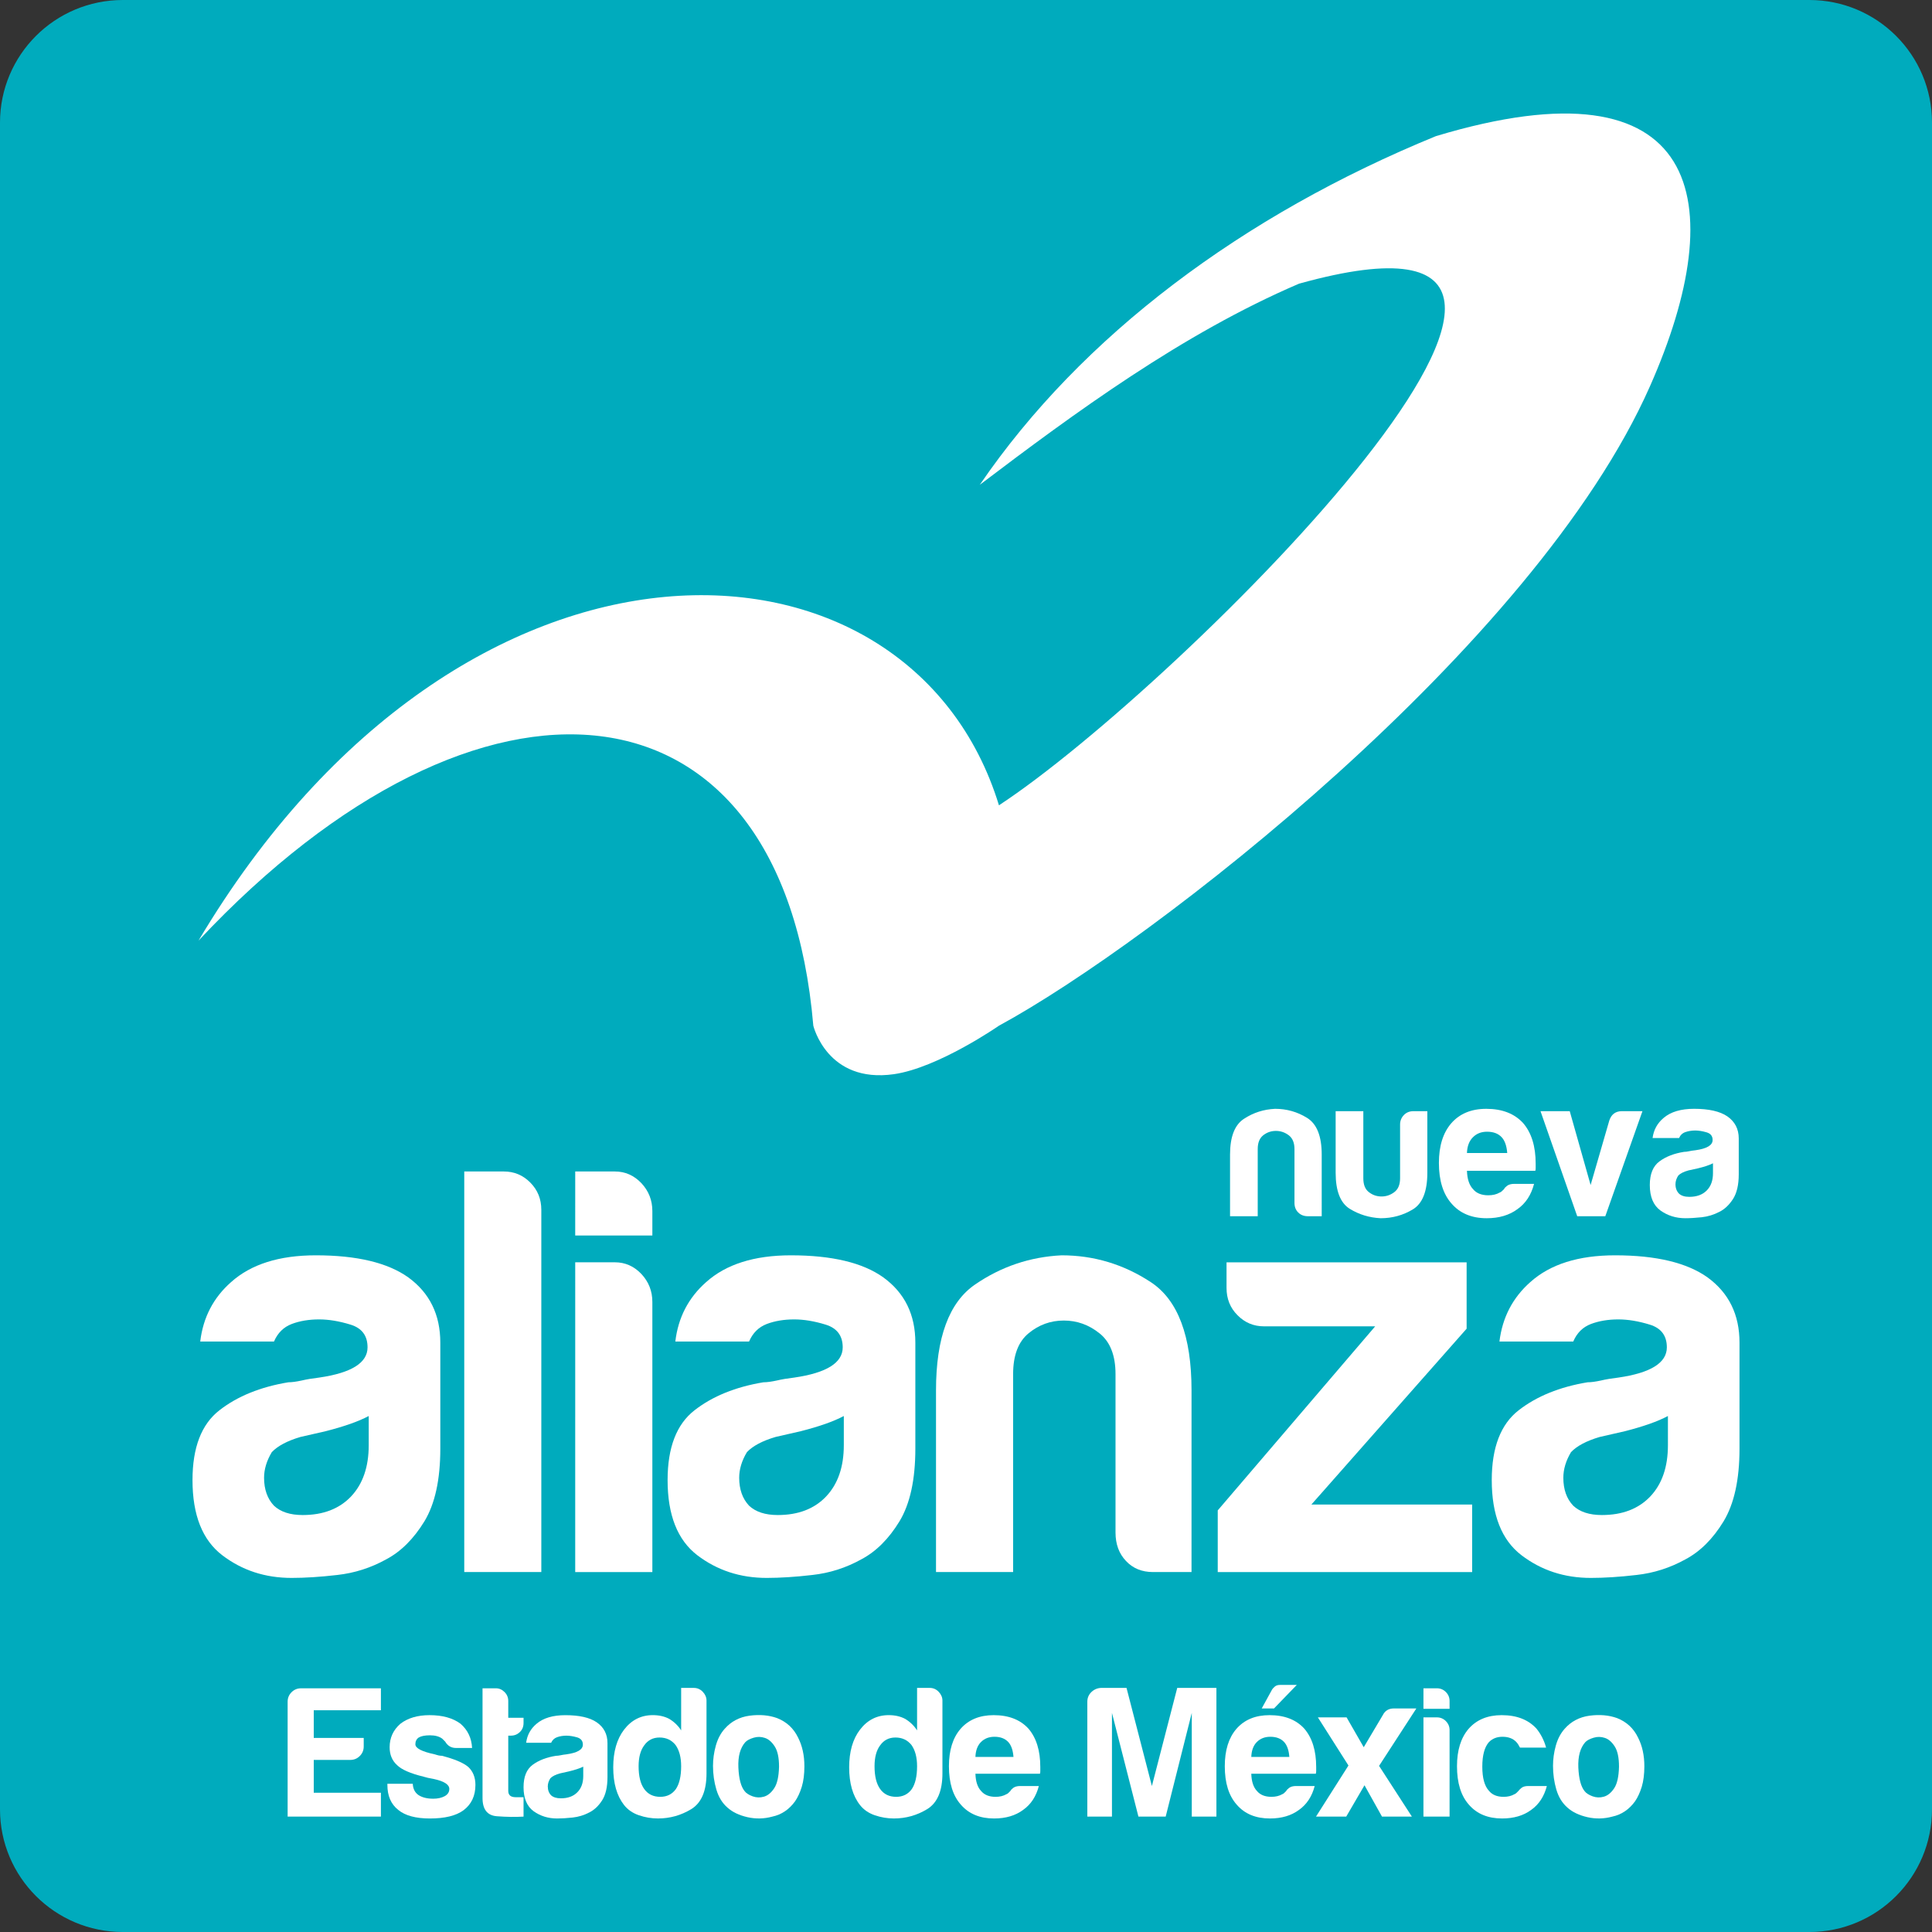 <?xml version="1.0" encoding="utf-8"?>
<!-- Generator: Adobe Illustrator 16.0.4, SVG Export Plug-In . SVG Version: 6.00 Build 0)  -->
<!DOCTYPE svg PUBLIC "-//W3C//DTD SVG 1.1//EN" "http://www.w3.org/Graphics/SVG/1.1/DTD/svg11.dtd">
<svg version="1.1" id="Layer_1" xmlns="http://www.w3.org/2000/svg" xmlns:xlink="http://www.w3.org/1999/xlink" x="0px" y="0px"
	 width="340.157px" height="340.157px" viewBox="42.521 42.522 340.157 340.157"
	 enable-background="new 42.521 42.522 340.157 340.157" xml:space="preserve">
<rect x="42.521" y="42.522" width="340.157" height="340.157" fill="#333333" stroke="none"/>
<g>
	<g>
		<path fill="#00ABBD" d="M382.678,361.077c0,11.924-9.666,21.603-21.605,21.603H64.149c-11.952,0-21.628-9.679-21.628-21.603
			V64.108c0-11.924,9.676-21.586,21.628-21.586h296.922c11.941,0,21.607,9.662,21.607,21.586V361.077L382.678,361.077z"/>
	</g>
	<g>
		<path fill="#FFFFFF" d="M199.901,231.649c7.826-1.123,18.503-8.539,18.503-8.539c26.666-14.449,94.353-66.734,114.61-112.563
			c14.49-32.727,9.182-58.165-37.678-44.056c-34.008,13.92-62.392,35.146-80.305,61.384c16.694-12.65,35.694-26.623,56.204-35.407
			c69.714-19.409-21.202,71.119-52.833,91.84c-15.668-51.188-94.276-54.604-140.934,23.831
			c49.536-52.842,102.878-48.18,108.249,14.972C185.72,223.11,188.146,233.321,199.901,231.649"/>
		<path fill="#FFFFFF" d="M275.229,256.657h-2.438c-0.697,0-1.265-0.224-1.699-0.66c-0.445-0.44-0.659-1.002-0.659-1.699v-9.459
			c0-1.121-0.343-1.93-1.007-2.436c-0.67-0.507-1.432-0.768-2.262-0.768c-0.844,0-1.582,0.261-2.232,0.768
			c-0.645,0.506-0.971,1.314-0.971,2.436v11.818h-4.873v-10.854c0-3.142,0.824-5.259,2.481-6.316
			c1.646-1.073,3.456-1.651,5.455-1.741c2.037,0,3.913,0.532,5.627,1.594c1.726,1.068,2.577,3.229,2.577,6.465V256.657z"/>
		<path fill="#FFFFFF" d="M293.825,238.161v10.842c0,3.295-0.867,5.449-2.58,6.465c-1.711,1.027-3.595,1.541-5.632,1.541
			c-1.997-0.094-3.819-0.652-5.461-1.666c-1.637-1.021-2.47-3.141-2.47-6.34v-10.842h4.873v11.821c0,1.113,0.318,1.927,0.972,2.429
			c0.649,0.51,1.39,0.769,2.229,0.769c0.842,0,1.582-0.259,2.259-0.769c0.669-0.502,1.012-1.314,1.012-2.429v-9.464
			c0-0.646,0.216-1.199,0.654-1.662c0.444-0.469,1.012-0.695,1.704-0.695H293.825z"/>
		<path fill="#FFFFFF" d="M309.145,250.958h3.471c-0.506,1.943-1.473,3.433-2.92,4.447c-1.432,1.064-3.242,1.604-5.417,1.604
			c-2.646,0-4.709-0.864-6.188-2.575c-1.484-1.671-2.23-4.056-2.23-7.164c0-2.959,0.721-5.282,2.159-6.958
			c1.487-1.713,3.544-2.566,6.188-2.566c2.783,0,4.938,0.836,6.471,2.498c1.488,1.721,2.219,4.107,2.219,7.166v0.487v0.28
			c0,0.226-0.021,0.39-0.064,0.482h-12.033c0.045,1.438,0.395,2.504,1.05,3.207c0.595,0.735,1.502,1.104,2.705,1.104
			c0.794,0,1.464-0.162,2.013-0.487c0.143-0.04,0.264-0.125,0.383-0.239c0.121-0.111,0.246-0.244,0.393-0.375
			c0.041-0.145,0.215-0.334,0.516-0.566C308.161,251.075,308.577,250.958,309.145,250.958 M300.799,245.527h7.092
			c-0.098-1.249-0.416-2.172-0.971-2.771c-0.604-0.655-1.459-0.979-2.584-0.979c-1.017,0-1.844,0.324-2.487,0.979
			C301.193,243.407,300.844,244.321,300.799,245.527"/>
		<path fill="#FFFFFF" d="M325.159,256.657h-4.945l-6.463-18.496h5.146l3.676,13.002l3.285-11.343
			c0.361-1.101,1.1-1.659,2.219-1.659h3.621L325.159,256.657z"/>
		<path fill="#FFFFFF" d="M345.237,255.887c-0.975,0.511-2.002,0.822-3.088,0.947c-1.096,0.113-2.059,0.174-2.896,0.174
			c-1.67,0-3.121-0.461-4.379-1.357c-1.248-0.898-1.881-2.404-1.881-4.486c0-1.945,0.572-3.338,1.705-4.168
			c1.133-0.842,2.584-1.402,4.344-1.676c0.238,0,0.518-0.031,0.83-0.102c0.332-0.074,0.705-0.133,1.121-0.174
			c2.041-0.282,3.061-0.879,3.061-1.81c0-0.698-0.354-1.151-1.08-1.354c-0.715-0.209-1.379-0.318-1.98-0.318
			c-0.648,0-1.221,0.102-1.74,0.281c-0.52,0.181-0.881,0.531-1.107,1.046h-4.666c0.189-1.44,0.84-2.621,1.955-3.552
			c1.248-1.062,3.035-1.596,5.352-1.596c2.59,0,4.543,0.441,5.838,1.318c1.346,0.932,2.027,2.227,2.027,3.898v6.328
			c0,1.85-0.344,3.301-1.014,4.346C346.961,254.672,346.167,255.431,345.237,255.887 M344.118,247.336
			c-0.646,0.326-1.543,0.627-2.701,0.901l-1.602,0.351c-0.844,0.228-1.443,0.533-1.809,0.904c-0.33,0.514-0.492,1.021-0.492,1.532
			c0,0.697,0.219,1.248,0.631,1.667c0.42,0.371,1.01,0.555,1.805,0.555c1.295,0,2.322-0.371,3.062-1.117
			c0.74-0.741,1.105-1.752,1.105-3.051V247.336z"/>
		<path fill="#FFFFFF" d="M110.54,317.056c-2.716,1.509-5.598,2.427-8.63,2.763c-3.035,0.354-5.721,0.518-8.042,0.518
			c-4.663,0-8.726-1.33-12.22-3.998c-3.489-2.668-5.234-7.073-5.234-13.228c0-5.745,1.583-9.844,4.751-12.298
			c3.163-2.463,7.206-4.104,12.124-4.92c0.635,0,1.414-0.111,2.316-0.305c0.903-0.215,1.952-0.387,3.105-0.524
			c5.687-0.821,8.523-2.597,8.523-5.321c0-2.052-0.991-3.389-2.996-4.002c-2.006-0.617-3.837-0.918-5.527-0.918
			c-1.809,0-3.427,0.27-4.843,0.811c-1.426,0.548-2.454,1.576-3.107,3.08H77.774c0.51-4.239,2.317-7.715,5.428-10.455
			c3.497-3.139,8.462-4.721,14.924-4.721c7.245,0,12.672,1.308,16.29,3.893c3.756,2.736,5.628,6.562,5.628,11.484v18.662
			c0,5.469-0.942,9.742-2.811,12.816C115.353,313.459,113.12,315.689,110.54,317.056 M107.441,291.831
			c-1.813,0.965-4.338,1.846-7.562,2.67l-4.47,1.021c-2.323,0.688-3.996,1.582-5.034,2.671c-0.902,1.508-1.361,3.008-1.361,4.508
			c0,2.047,0.584,3.698,1.746,4.924c1.167,1.09,2.844,1.642,5.052,1.642c3.608,0,6.45-1.093,8.522-3.275
			c2.065-2.192,3.106-5.196,3.106-9.022L107.441,291.831L107.441,291.831z"/>
		<path fill="#FFFFFF" d="M124.26,248.779h6.972c1.811,0,3.366,0.646,4.65,1.947c1.301,1.306,1.946,2.901,1.946,4.817v63.761H124.26
			V248.779z"/>
		<path fill="#FFFFFF" d="M143.797,248.779h6.986c1.807,0,3.354,0.687,4.655,2.046c1.288,1.37,1.94,3.012,1.94,4.922v4.299h-13.582
			L143.797,248.779L143.797,248.779z M143.797,264.768h6.986c1.807,0,3.354,0.686,4.655,2.049c1.288,1.373,1.94,3.012,1.94,4.928
			v47.561h-13.582L143.797,264.768L143.797,264.768z"/>
		<path fill="#FFFFFF" d="M194.189,317.056c-2.715,1.509-5.589,2.427-8.635,2.763c-3.031,0.354-5.719,0.518-8.044,0.518
			c-4.647,0-8.717-1.33-12.221-3.998c-3.48-2.668-5.227-7.073-5.227-13.228c0-5.745,1.583-9.844,4.752-12.298
			c3.159-2.463,7.206-4.104,12.118-4.92c0.646,0,1.423-0.111,2.328-0.305c0.901-0.215,1.939-0.387,3.099-0.524
			c5.684-0.821,8.535-2.597,8.535-5.321c0-2.052-1.006-3.389-3.006-4.002c-2.002-0.617-3.846-0.918-5.529-0.918
			c-1.812,0-3.426,0.27-4.85,0.811c-1.419,0.548-2.455,1.576-3.102,3.08h-12.984c0.502-4.239,2.317-7.715,5.422-10.455
			c3.498-3.139,8.469-4.721,14.925-4.721c7.243,0,12.684,1.308,16.283,3.893c3.768,2.736,5.629,6.562,5.629,11.484v18.662
			c0,5.469-0.938,9.742-2.804,12.816C199.005,313.459,196.771,315.689,194.189,317.056 M191.088,291.831
			c-1.81,0.965-4.334,1.846-7.563,2.67l-4.465,1.021c-2.322,0.688-4.004,1.582-5.032,2.671c-0.906,1.508-1.361,3.008-1.361,4.508
			c0,2.047,0.583,3.698,1.743,4.924c1.168,1.09,2.842,1.642,5.045,1.642c3.615,0,6.457-1.093,8.523-3.275
			c2.071-2.192,3.11-5.196,3.11-9.022V291.831z"/>
		<path fill="#FFFFFF" d="M252.305,319.305h-6.777c-1.951,0-3.531-0.639-4.756-1.946c-1.234-1.291-1.848-2.968-1.848-5.021V284.45
			c0-3.275-0.936-5.677-2.814-7.173c-1.873-1.503-3.961-2.255-6.291-2.255c-2.322,0-4.398,0.752-6.213,2.255
			c-1.812,1.496-2.71,3.897-2.71,7.173v34.854h-13.577V287.32c0-9.284,2.298-15.511,6.887-18.647
			c4.58-3.145,9.656-4.859,15.223-5.135c5.682,0,10.924,1.582,15.703,4.721c4.779,3.137,7.175,9.5,7.175,19.062L252.305,319.305
			L252.305,319.305z"/>
		<path fill="#FFFFFF" d="M256.922,319.305v-10.858l27.72-32.405h-19.576c-1.813,0-3.362-0.643-4.651-1.944
			c-1.301-1.294-1.944-2.9-1.944-4.822v-4.504h42.271v11.685l-27.334,30.965h28.307v11.887h-44.791V319.305z"/>
		<path fill="#FFFFFF" d="M339.29,317.056c-2.715,1.509-5.592,2.427-8.633,2.763c-3.035,0.354-5.719,0.518-8.045,0.518
			c-4.646,0-8.721-1.33-12.215-3.998c-3.484-2.668-5.23-7.073-5.23-13.228c0-5.745,1.584-9.844,4.746-12.298
			c3.168-2.463,7.207-4.104,12.119-4.92c0.646,0,1.422-0.111,2.328-0.305c0.902-0.215,1.941-0.387,3.1-0.524
			c5.689-0.821,8.533-2.597,8.533-5.321c0-2.052-1-3.389-3.006-4.002c-2.002-0.617-3.846-0.918-5.527-0.918
			c-1.818,0-3.414,0.27-4.848,0.811c-1.426,0.548-2.453,1.576-3.096,3.08H306.52c0.521-4.239,2.334-7.715,5.428-10.455
			c3.496-3.139,8.461-4.721,14.938-4.721c7.227,0,12.662,1.308,16.281,3.893c3.752,2.736,5.619,6.562,5.619,11.484v18.662
			c0,5.469-0.949,9.742-2.814,12.816C344.102,313.459,341.866,315.689,339.29,317.056 M336.184,291.831
			c-1.805,0.965-4.332,1.846-7.549,2.67l-4.471,1.021c-2.33,0.688-4.006,1.582-5.043,2.671c-0.9,1.508-1.352,3.008-1.352,4.508
			c0,2.047,0.57,3.698,1.746,4.924c1.162,1.09,2.84,1.642,5.035,1.642c3.621,0,6.455-1.093,8.533-3.275
			c2.068-2.192,3.1-5.196,3.1-9.022V291.831L336.184,291.831z"/>
		<path fill="#FFFFFF" d="M93.163,362.363v-20.231c0-0.654,0.229-1.211,0.69-1.672c0.459-0.459,1.017-0.688,1.673-0.688h14.06v3.87
			H97.762v4.866h8.797v1.504c0,0.662-0.229,1.216-0.69,1.677c-0.458,0.462-1.017,0.692-1.671,0.692h-6.436v5.783h11.824v4.198
			H93.163z"/>
		<path fill="#FFFFFF" d="M110.729,356.581h4.465c0.041,0.879,0.373,1.537,0.985,1.971c0.656,0.441,1.533,0.66,2.628,0.66
			c0.785,0,1.467-0.151,2.037-0.461c0.523-0.308,0.785-0.722,0.785-1.252c0-0.785-0.916-1.373-2.758-1.765
			c-0.784-0.136-1.38-0.269-1.773-0.401c-2.323-0.567-3.877-1.248-4.663-2.033c-0.873-0.786-1.312-1.84-1.312-3.15
			c0-1.661,0.633-3.042,1.903-4.143c1.315-1.004,3.02-1.506,5.124-1.506c2.275,0,4.093,0.502,5.449,1.506
			c1.269,1.101,1.95,2.521,2.038,4.271h-2.826c-0.835,0-1.468-0.369-1.906-1.115c-0.173-0.175-0.347-0.348-0.52-0.521
			c-0.528-0.396-1.253-0.594-2.172-0.594c-0.875,0-1.534,0.132-1.969,0.389c-0.393,0.266-0.591,0.664-0.591,1.188
			c0,0.705,1.139,1.291,3.41,1.773c0.269,0.083,0.498,0.157,0.691,0.195c0.198,0.043,0.384,0.062,0.562,0.062
			c2.233,0.572,3.787,1.227,4.661,1.973c0.833,0.787,1.249,1.84,1.249,3.156c0,1.922-0.699,3.414-2.104,4.465
			c-1.312,0.963-3.28,1.443-5.91,1.443c-2.497,0-4.36-0.502-5.579-1.514c-1.273-1.002-1.906-2.473-1.906-4.395v-0.203H110.729z"/>
		<path fill="#FFFFFF" d="M134.7,362.363c-1.446,0.085-3.01,0.065-4.695-0.065c-1.686-0.127-2.527-1.2-2.527-3.217v-19.31h2.363
			c0.568,0,1.073,0.222,1.508,0.653c0.439,0.438,0.659,0.965,0.659,1.578v2.959h2.692v0.918c0,0.652-0.219,1.19-0.661,1.604
			c-0.431,0.416-0.959,0.625-1.572,0.625h-0.459v9.72c0,0.75,0.435,1.119,1.312,1.119h1.38V362.363L134.7,362.363z"/>
		<path fill="#FFFFFF" d="M146.257,361.638c-0.919,0.487-1.891,0.776-2.922,0.889c-1.024,0.111-1.938,0.164-2.725,0.164
			c-1.578,0-2.957-0.431-4.137-1.278c-1.18-0.858-1.773-2.27-1.773-4.24c0-1.84,0.536-3.146,1.612-3.938
			c1.071-0.787,2.435-1.314,4.101-1.578c0.221,0,0.482-0.031,0.793-0.094c0.299-0.07,0.653-0.123,1.045-0.166
			c1.925-0.264,2.892-0.835,2.892-1.71c0-0.657-0.339-1.079-1.017-1.28c-0.678-0.193-1.307-0.297-1.875-0.297
			c-0.612,0-1.157,0.094-1.641,0.268c-0.482,0.168-0.833,0.498-1.052,0.979h-4.398c0.174-1.354,0.788-2.472,1.838-3.347
			c1.181-1.005,2.868-1.507,5.06-1.507c2.453,0,4.287,0.412,5.513,1.248c1.273,0.873,1.906,2.1,1.906,3.677v5.979
			c0,1.745-0.316,3.115-0.949,4.103C147.894,360.495,147.136,361.204,146.257,361.638 M145.21,353.566
			c-0.611,0.306-1.472,0.585-2.564,0.847l-1.507,0.336c-0.793,0.215-1.361,0.504-1.711,0.851c-0.307,0.479-0.462,0.96-0.462,1.44
			c0,0.664,0.2,1.186,0.593,1.584c0.396,0.346,0.967,0.52,1.707,0.52c1.226,0,2.191-0.346,2.892-1.055
			c0.702-0.689,1.053-1.656,1.053-2.885L145.21,353.566L145.21,353.566z"/>
		<path fill="#FFFFFF" d="M162.448,339.704h2.23c0.616,0,1.138,0.229,1.578,0.688c0.438,0.459,0.656,0.978,0.656,1.542v12.812
			c0,3.107-0.899,5.209-2.692,6.305c-1.799,1.091-3.744,1.638-5.852,1.638c-1.131,0-2.25-0.185-3.343-0.558
			c-1.096-0.371-1.974-0.977-2.629-1.805c-1.271-1.623-1.907-3.832-1.907-6.633c0-2.762,0.637-4.975,1.907-6.639
			c1.312-1.708,2.998-2.557,5.058-2.557c1.095,0,2.055,0.215,2.887,0.654c0.876,0.525,1.58,1.203,2.106,2.032v-7.481H162.448z
			 M154.958,353.493c0,1.758,0.328,3.09,0.986,4.008c0.654,0.918,1.601,1.379,2.824,1.379c1.181,0,2.101-0.461,2.76-1.379
			c0.608-0.918,0.92-2.25,0.92-4.008c0-1.574-0.331-2.818-0.987-3.74c-0.705-0.877-1.644-1.316-2.824-1.316
			c-1.139,0-2.038,0.459-2.692,1.38C155.286,350.696,154.958,351.918,154.958,353.493"/>
		<path fill="#FFFFFF" d="M170.619,360.79c-0.919-0.793-1.575-1.851-1.969-3.188c-0.398-1.336-0.594-2.729-0.594-4.17
			c0-1.184,0.166-2.365,0.492-3.546c0.329-1.187,0.842-2.165,1.542-2.958c1.14-1.311,2.606-2.09,4.406-2.334
			c1.792-0.236,3.41-0.094,4.857,0.429c1.666,0.658,2.894,1.796,3.678,3.415c0.742,1.447,1.115,3.135,1.115,5.055
			c0,1.404-0.153,2.609-0.459,3.618c-0.307,1.007-0.702,1.858-1.183,2.56c-1.05,1.447-2.386,2.347-4.006,2.693
			c-1.442,0.393-2.901,0.43-4.368,0.1C172.666,362.133,171.497,361.575,170.619,360.79 M173.769,349.228
			c-0.919,1.008-1.331,2.509-1.245,4.501c0.088,1.993,0.458,3.382,1.118,4.171c0.262,0.345,0.721,0.642,1.38,0.888
			c0.655,0.236,1.322,0.262,2.003,0.063c0.676-0.195,1.277-0.687,1.803-1.479c0.527-0.789,0.812-2.058,0.854-3.805
			c0-1.578-0.251-2.76-0.757-3.554c-0.501-0.785-1.084-1.294-1.736-1.505c-0.659-0.221-1.315-0.237-1.972-0.037
			C174.561,348.668,174.075,348.922,173.769,349.228"/>
		<path fill="#FFFFFF" d="M203.986,339.704h2.232c0.614,0,1.135,0.229,1.573,0.688c0.438,0.459,0.659,0.978,0.659,1.542v12.812
			c0,3.107-0.897,5.209-2.692,6.305c-1.797,1.091-3.746,1.638-5.85,1.638c-1.136,0-2.254-0.185-3.348-0.558
			c-1.094-0.371-1.973-0.977-2.624-1.805c-1.273-1.623-1.907-3.832-1.907-6.633c0-2.762,0.634-4.975,1.907-6.639
			c1.312-1.708,2.996-2.557,5.058-2.557c1.092,0,2.052,0.215,2.887,0.654c0.874,0.525,1.576,1.203,2.104,2.032L203.986,339.704
			L203.986,339.704z M196.497,353.493c0,1.758,0.327,3.09,0.984,4.008c0.654,0.918,1.602,1.379,2.826,1.379
			c1.181,0,2.101-0.461,2.76-1.379c0.609-0.918,0.919-2.25,0.919-4.008c0-1.574-0.334-2.818-0.987-3.74
			c-0.704-0.877-1.646-1.316-2.823-1.316c-1.141,0-2.04,0.459-2.694,1.38C196.824,350.696,196.497,351.918,196.497,353.493"/>
		<path fill="#FFFFFF" d="M222.141,356.977h3.283c-0.479,1.84-1.399,3.24-2.762,4.201c-1.357,1.012-3.062,1.513-5.125,1.513
			c-2.49,0-4.441-0.808-5.843-2.433c-1.402-1.575-2.099-3.826-2.099-6.766c0-2.8,0.678-4.984,2.032-6.564
			c1.405-1.618,3.354-2.428,5.845-2.428c2.631,0,4.667,0.787,6.111,2.36c1.399,1.627,2.098,3.873,2.098,6.765v0.459v0.268
			c0,0.215-0.014,0.369-0.061,0.461H214.26c0.039,1.359,0.369,2.361,0.98,3.018c0.574,0.701,1.426,1.051,2.566,1.051
			c0.736,0,1.38-0.154,1.902-0.461c0.131-0.041,0.254-0.119,0.357-0.225c0.115-0.115,0.23-0.234,0.363-0.365
			c0.04-0.127,0.21-0.306,0.488-0.523C221.209,357.09,221.613,356.977,222.141,356.977 M214.26,351.855h6.699
			c-0.09-1.181-0.393-2.062-0.92-2.628c-0.574-0.611-1.381-0.921-2.432-0.921c-0.961,0-1.754,0.31-2.367,0.921
			C214.629,349.842,214.299,350.713,214.26,351.855"/>
		<path fill="#FFFFFF" d="M233.961,362.363v-20.231c0-0.654,0.229-1.211,0.687-1.672c0.466-0.459,1.022-0.713,1.683-0.756h4.531
			l4.465,17.272l4.463-17.272h6.898v22.66h-4.338v-18.262l-4.594,18.262h-4.797l-4.662-18.262v18.262L233.961,362.363
			L233.961,362.363z"/>
		<path fill="#FFFFFF" d="M270.709,356.977h3.283c-0.479,1.84-1.402,3.24-2.761,4.202c-1.36,1.011-3.063,1.511-5.121,1.511
			c-2.495,0-4.448-0.807-5.844-2.43c-1.404-1.578-2.103-3.828-2.103-6.768c0-2.797,0.678-4.984,2.033-6.564
			c1.403-1.618,3.352-2.428,5.848-2.428c2.627,0,4.662,0.787,6.106,2.36c1.399,1.627,2.104,3.873,2.104,6.765v0.459v0.268
			c0,0.215-0.026,0.369-0.065,0.462h-11.362c0.041,1.356,0.367,2.36,0.979,3.019c0.573,0.699,1.426,1.047,2.565,1.047
			c0.737,0,1.381-0.151,1.908-0.459c0.125-0.041,0.25-0.121,0.354-0.226c0.114-0.114,0.229-0.233,0.362-0.362
			c0.041-0.127,0.211-0.308,0.494-0.525C269.778,357.09,270.181,356.977,270.709,356.977 M262.829,351.855h6.699
			c-0.089-1.181-0.395-2.062-0.921-2.628c-0.573-0.611-1.381-0.921-2.433-0.921c-0.961,0-1.754,0.31-2.366,0.921
			C263.196,349.842,262.87,350.713,262.829,351.855 M270.838,339.179l-4.006,4.139h-2.166l1.838-3.353
			c0.091-0.133,0.238-0.297,0.459-0.491c0.22-0.195,0.529-0.295,0.916-0.295H270.838z"/>
		<path fill="#FFFFFF" d="M291.105,362.363h-5.263l-3.082-5.519l-3.217,5.519h-5.322l5.715-8.999l-5.385-8.476h5.055l3.021,5.259
			l3.352-5.646c0.395-0.793,1.051-1.184,1.973-1.184h3.94l-6.565,10.113L291.105,362.363z"/>
		<path fill="#FFFFFF" d="M293.142,339.771h2.366c0.613,0,1.142,0.22,1.574,0.653c0.438,0.438,0.658,0.965,0.658,1.578v1.379h-4.6
			L293.142,339.771L293.142,339.771z M293.142,344.889h2.366c0.613,0,1.142,0.225,1.574,0.658c0.438,0.439,0.658,0.967,0.658,1.58
			v15.235h-4.6L293.142,344.889L293.142,344.889z"/>
		<path fill="#FFFFFF" d="M311.586,356.977h3.281c-0.479,1.84-1.398,3.24-2.754,4.202c-1.359,1.011-3.064,1.511-5.127,1.511
			c-2.494,0-4.443-0.807-5.849-2.432c-1.396-1.576-2.091-3.827-2.091-6.766c0-2.799,0.676-4.984,2.027-6.564
			c1.403-1.618,3.352-2.428,5.844-2.428c2.635,0,4.666,0.787,6.113,2.36c0.785,0.964,1.355,2.085,1.705,3.354h-4.598
			c-0.221-0.442-0.438-0.77-0.652-0.987c-0.574-0.612-1.387-0.921-2.438-0.921c-0.959,0-1.748,0.309-2.364,0.921
			c-0.782,0.876-1.181,2.323-1.181,4.34c0,2.013,0.397,3.431,1.181,4.265c0.571,0.699,1.429,1.049,2.569,1.049
			c0.738,0,1.375-0.153,1.902-0.461c0.125-0.041,0.25-0.121,0.357-0.226c0.109-0.114,0.23-0.233,0.363-0.362
			c0.086-0.127,0.26-0.308,0.523-0.525C310.668,357.09,311.063,356.977,311.586,356.977"/>
		<path fill="#FFFFFF" d="M318.508,360.79c-0.916-0.793-1.576-1.851-1.969-3.188c-0.393-1.336-0.586-2.729-0.586-4.17
			c0-1.184,0.158-2.365,0.488-3.546c0.326-1.187,0.842-2.165,1.537-2.958c1.141-1.311,2.609-2.09,4.408-2.334
			c1.789-0.236,3.414-0.094,4.857,0.429c1.664,0.658,2.895,1.796,3.676,3.415c0.744,1.447,1.115,3.135,1.115,5.055
			c0,1.404-0.154,2.609-0.457,3.618c-0.311,1.007-0.703,1.858-1.182,2.56c-1.053,1.447-2.385,2.347-4.006,2.693
			c-1.449,0.393-2.902,0.43-4.367,0.1C320.561,362.133,319.385,361.575,318.508,360.79 M321.661,349.228
			c-0.916,1.008-1.33,2.509-1.25,4.501c0.09,1.993,0.463,3.382,1.121,4.171c0.264,0.345,0.723,0.642,1.385,0.888
			c0.648,0.236,1.32,0.262,1.996,0.063c0.678-0.195,1.277-0.687,1.809-1.479c0.523-0.789,0.809-2.058,0.848-3.805
			c0-1.578-0.244-2.76-0.752-3.554c-0.502-0.785-1.084-1.294-1.736-1.505c-0.658-0.221-1.316-0.237-1.969-0.037
			C322.454,348.668,321.969,348.922,321.661,349.228"/>
	</g>
</g>
</svg>
